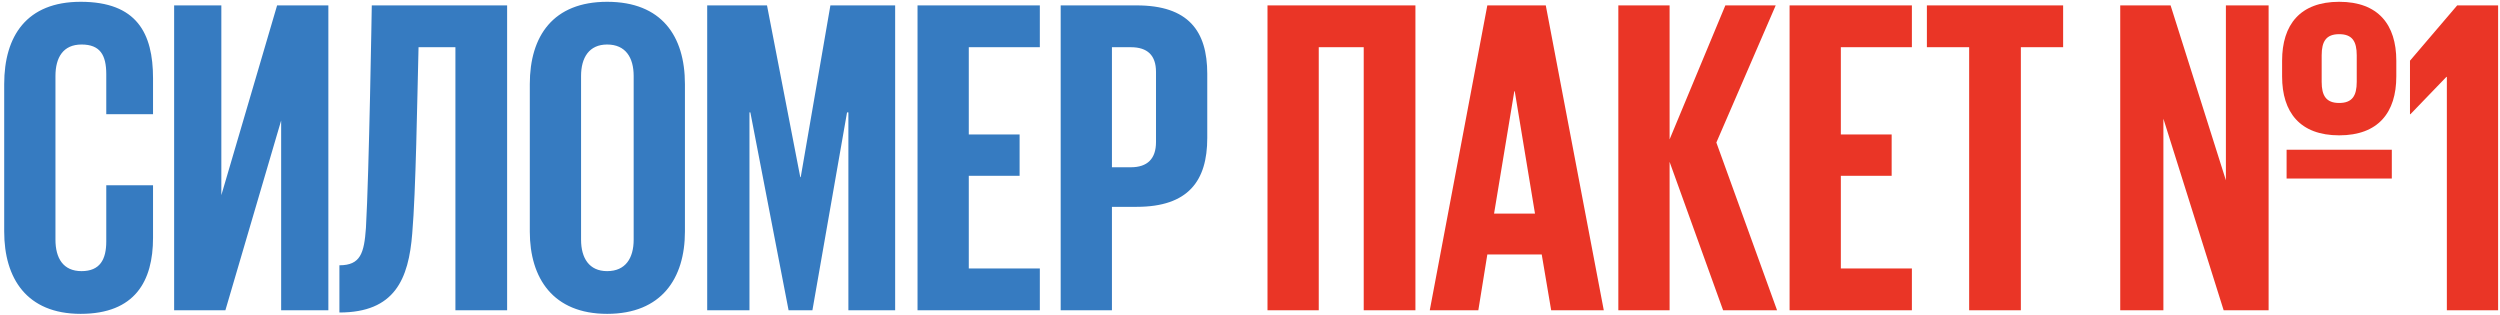 <?xml version="1.0" encoding="UTF-8"?> <svg xmlns="http://www.w3.org/2000/svg" width="556" height="70" viewBox="0 0 556 70" fill="none"><path d="M17.934 69.8C5.934 69.8 0.934 61.9 0.934 51.5V18.7C0.934 8 5.934 0.4 17.934 0.4C30.434 0.4 34.034 7.4 34.034 17.4V25.4H23.634V16.5C23.634 12.2 22.234 9.9 18.134 9.9C14.034 9.9 12.334 12.8 12.334 16.9V53.3C12.334 57.4 14.034 60.3 18.134 60.3C22.234 60.3 23.634 57.7 23.634 53.7V41.2H34.034V52.9C34.034 62.5 30.034 69.8 17.934 69.8ZM38.727 69V1.2H49.227V43.4L61.627 1.2H73.027V69H62.527V26.8L50.127 69H38.727ZM75.484 69.5V59C80.184 59 80.984 56.3 81.384 50.7C82.084 38.6 82.684 1.3 82.684 1.2H112.784V69H101.284V10.5H93.084C92.784 22.5 92.484 42.5 91.684 51.9C90.884 62.1 87.784 69.5 75.484 69.5ZM135.028 60.3C139.128 60.3 140.928 57.4 140.928 53.3V16.9C140.928 12.8 139.128 9.9 135.028 9.9C131.028 9.9 129.228 12.8 129.228 16.9V53.3C129.228 57.4 131.028 60.3 135.028 60.3ZM135.028 69.8C123.028 69.8 117.828 61.9 117.828 51.5V18.7C117.828 8 123.028 0.4 135.028 0.4C147.128 0.4 152.328 8 152.328 18.7V51.5C152.328 61.9 147.128 69.8 135.028 69.8ZM188.681 69V25H188.381L180.681 69H175.381L166.881 25H166.681V69H157.281V1.2H170.581L177.981 39.4H178.081L184.681 1.2H199.081V69H188.681ZM204.059 69V1.2H231.259V10.5H215.459V29.9H226.759V39.1H215.459V59.7H231.259V69H204.059ZM235.895 69V1.2H252.795C264.295 1.2 268.495 6.9 268.495 16.4V30.7C268.495 40.2 264.295 46 252.795 46H247.295V69H235.895ZM251.495 10.5H247.295V37.2H251.495C255.195 37.2 257.095 35.3 257.095 31.6V16C257.095 12.3 255.195 10.5 251.495 10.5Z" fill="#367BC1"></path><path d="M281.891 69V1.2H314.791V69H303.291V10.5H293.291V69H281.891ZM328.781 69H317.981L330.781 1.2H343.781L356.681 69H344.981L342.881 56.6H330.781L328.781 69ZM336.781 20.3L332.281 47.5H341.381L336.881 20.3H336.781ZM383.218 69L371.318 36V69H359.918V1.2H371.318V31L383.718 1.2H394.918L381.718 31.7L395.218 69H383.218ZM398.004 69V1.2H425.204V10.5H409.404V29.9H420.704V39.1H409.404V59.7H425.204V69H398.004ZM428.54 10.5V1.2H458.84V10.5H449.44V69H437.94V10.5H428.54ZM520.239 30.1C511.539 30.1 507.539 25 507.539 17V13.5C507.539 5.5 511.539 0.4 520.239 0.4C528.939 0.4 532.939 5.5 532.939 13.5V17C532.939 25 528.939 30.1 520.239 30.1ZM520.239 22.9C523.139 22.9 524.139 21.3 524.139 18.2V12.3C524.139 9.2 523.139 7.6 520.239 7.6C517.339 7.6 516.339 9.2 516.339 12.3V18.2C516.339 21.3 517.339 22.9 520.239 22.9ZM508.539 39.7V33.3H531.939V39.7H508.539ZM494.539 69L481.139 26.4V69H471.539V1.2H482.739L495.039 40.1V1.2H504.539V69H494.539ZM546.48 1.2H555.58V69H544.18V17.1H544.08L536.08 25.4H535.98V13.5L546.48 1.2Z" fill="#EA3526"></path></svg> 